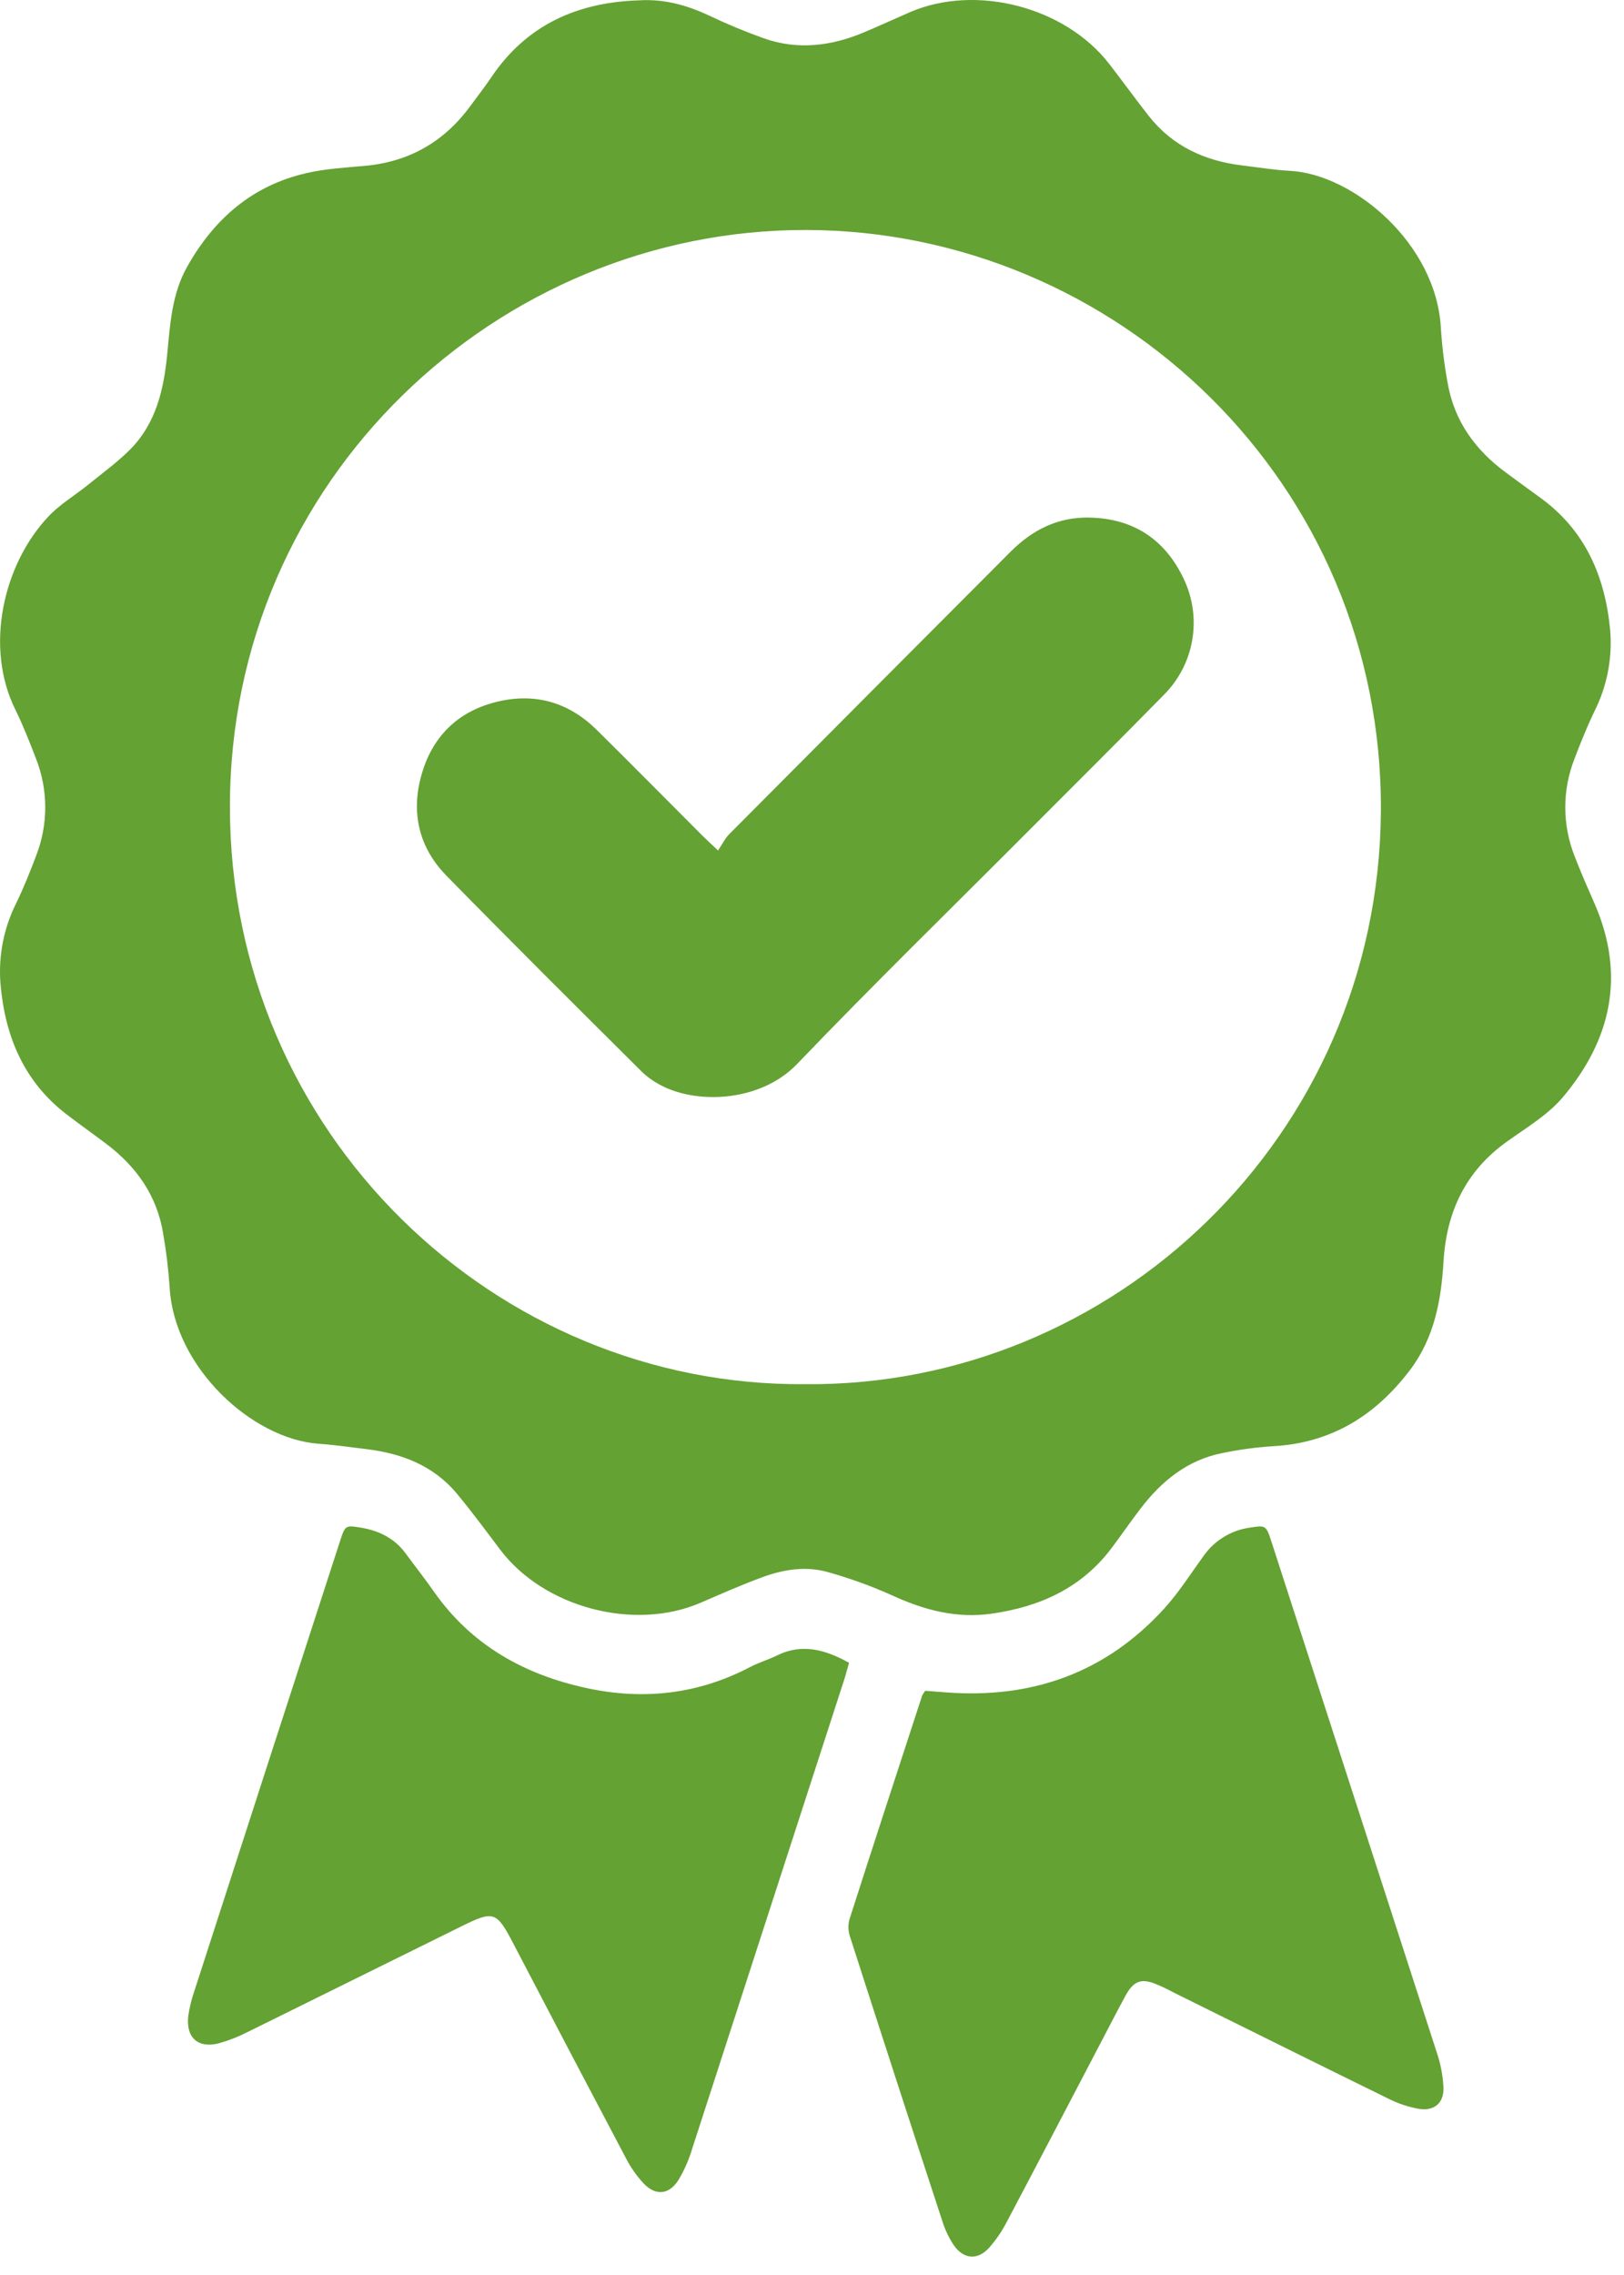 <svg width="70" height="98" viewBox="0 0 70 98" fill="none" xmlns="http://www.w3.org/2000/svg">
<path d="M27.548 0.015C28.613 -0.05 29.591 0.216 30.543 0.661C31.32 1.031 32.116 1.362 32.927 1.652C34.386 2.166 35.828 1.985 37.229 1.399C37.906 1.113 38.574 0.805 39.246 0.514C42.084 -0.695 45.906 0.3 47.803 2.744C48.383 3.491 48.938 4.261 49.522 5.004C50.547 6.299 51.93 6.931 53.538 7.126C54.225 7.208 54.911 7.324 55.603 7.359C58.339 7.504 61.927 10.498 62.108 14.159C62.159 14.937 62.254 15.71 62.395 16.477C62.673 18.12 63.578 19.375 64.9 20.35C65.392 20.712 65.884 21.073 66.378 21.43C68.329 22.837 69.188 24.829 69.405 27.154C69.504 28.358 69.268 29.565 68.725 30.643C68.406 31.307 68.13 31.991 67.868 32.68C67.336 34.028 67.336 35.528 67.868 36.877C68.138 37.583 68.448 38.275 68.751 38.971C70.067 42.031 69.44 44.799 67.371 47.257C66.721 48.028 65.794 48.575 64.959 49.173C63.182 50.438 62.348 52.195 62.221 54.335C62.12 56.016 61.827 57.632 60.769 59.025C59.275 60.993 57.364 62.166 54.859 62.299C54.126 62.347 53.397 62.446 52.678 62.596C51.175 62.893 50.066 63.804 49.158 64.989C48.736 65.541 48.343 66.113 47.926 66.669C46.636 68.394 44.848 69.206 42.773 69.508C41.234 69.733 39.829 69.357 38.442 68.718C37.562 68.324 36.654 67.995 35.727 67.733C34.77 67.45 33.8 67.597 32.879 67.934C31.959 68.27 31.087 68.658 30.201 69.041C27.337 70.279 23.442 69.25 21.558 66.753C20.95 65.948 20.351 65.134 19.706 64.357C18.697 63.137 17.323 62.609 15.797 62.424C15.108 62.341 14.422 62.241 13.731 62.192C10.867 61.986 7.503 58.907 7.311 55.445C7.259 54.668 7.165 53.895 7.031 53.128C6.765 51.503 5.882 50.257 4.591 49.281C4.021 48.85 3.436 48.438 2.869 48.003C1.026 46.588 0.215 44.636 0.021 42.383C-0.075 41.179 0.161 39.971 0.705 38.893C1.025 38.232 1.3 37.545 1.56 36.856C2.085 35.506 2.08 34.006 1.544 32.659C1.272 31.953 0.993 31.245 0.662 30.569C-0.681 27.857 0.151 24.32 2.061 22.276C2.553 21.741 3.203 21.361 3.78 20.896C4.399 20.391 5.053 19.922 5.613 19.358C6.726 18.238 7.058 16.783 7.207 15.267C7.333 13.97 7.403 12.663 8.072 11.482C9.231 9.423 10.885 7.984 13.217 7.456C14.031 7.268 14.879 7.222 15.715 7.146C17.632 6.975 19.148 6.109 20.28 4.558C20.579 4.15 20.892 3.753 21.174 3.333C22.703 1.06 24.899 0.097 27.548 0.015ZM34.703 59.626C47.959 59.752 59.42 48.974 59.521 34.964C59.618 20.79 48.1 9.933 34.753 9.907C21.447 9.88 9.91 20.664 9.91 34.755C9.91 48.847 21.385 59.743 34.703 59.626Z" fill="#64A233"/>
<path d="M39.881 72.835L40.788 72.904C44.49 73.183 47.667 72.057 50.189 69.284C50.819 68.589 51.331 67.779 51.889 67.009C52.121 66.682 52.418 66.407 52.761 66.2C53.104 65.992 53.486 65.858 53.883 65.804C54.537 65.699 54.576 65.713 54.781 66.341C55.789 69.46 56.801 72.582 57.815 75.709C59.191 79.952 60.566 84.195 61.938 88.439C62.098 88.916 62.192 89.413 62.218 89.916C62.245 90.583 61.829 90.947 61.169 90.844C60.715 90.765 60.275 90.62 59.863 90.413C56.787 88.908 53.72 87.379 50.649 85.862C50.405 85.735 50.163 85.609 49.913 85.504C49.218 85.198 48.871 85.309 48.511 85.972C48.15 86.634 47.823 87.274 47.481 87.926C46.125 90.516 44.773 93.109 43.404 95.696C43.194 96.106 42.934 96.488 42.629 96.833C42.124 97.382 41.517 97.319 41.098 96.696C40.902 96.397 40.746 96.074 40.636 95.734C39.291 91.634 37.959 87.532 36.639 83.427C36.558 83.191 36.548 82.936 36.61 82.694C37.645 79.467 38.701 76.246 39.752 73.029C39.789 72.961 39.833 72.896 39.881 72.835Z" fill="#64A233"/>
<path d="M36.598 71.629C36.528 71.874 36.471 72.075 36.415 72.271C34.223 79.038 32.029 85.805 29.832 92.572C29.693 93.034 29.499 93.477 29.254 93.892C28.848 94.547 28.265 94.605 27.741 94.054C27.441 93.731 27.187 93.37 26.985 92.978C25.352 89.89 23.728 86.797 22.113 83.698C21.398 82.334 21.277 82.293 19.886 82.982C16.816 84.499 13.745 86.016 10.673 87.533C10.28 87.734 9.869 87.896 9.444 88.016C8.539 88.255 8.003 87.775 8.116 86.837C8.167 86.482 8.252 86.133 8.369 85.794C10.465 79.304 12.567 72.817 14.674 66.332C14.872 65.721 14.906 65.7 15.52 65.801C16.318 65.927 17.001 66.255 17.491 66.926C17.888 67.468 18.308 67.997 18.693 68.548C20.313 70.869 22.602 72.141 25.298 72.72C27.737 73.247 30.101 72.983 32.336 71.809C32.707 71.615 33.117 71.496 33.494 71.311C34.551 70.79 35.547 71.043 36.598 71.629Z" fill="#64A233"/>
<path d="M30.951 36.637C31.142 36.353 31.254 36.112 31.431 35.935C35.466 31.88 39.505 27.828 43.547 23.779C44.497 22.824 45.606 22.262 46.97 22.296C48.881 22.339 50.248 23.262 51.043 24.98C51.419 25.789 51.54 26.694 51.389 27.573C51.237 28.453 50.821 29.265 50.197 29.901C48.224 31.914 46.222 33.898 44.232 35.893C40.935 39.2 37.591 42.461 34.36 45.831C32.801 47.457 30.103 47.577 28.535 46.775C28.215 46.618 27.921 46.412 27.663 46.166C24.842 43.36 22.023 40.561 19.241 37.72C18.044 36.498 17.699 34.976 18.18 33.337C18.662 31.672 19.797 30.599 21.499 30.212C23.115 29.843 24.541 30.277 25.721 31.441C27.248 32.948 28.753 34.475 30.271 35.992C30.431 36.154 30.601 36.306 30.951 36.637Z" fill="#64A233"/>
</svg>
